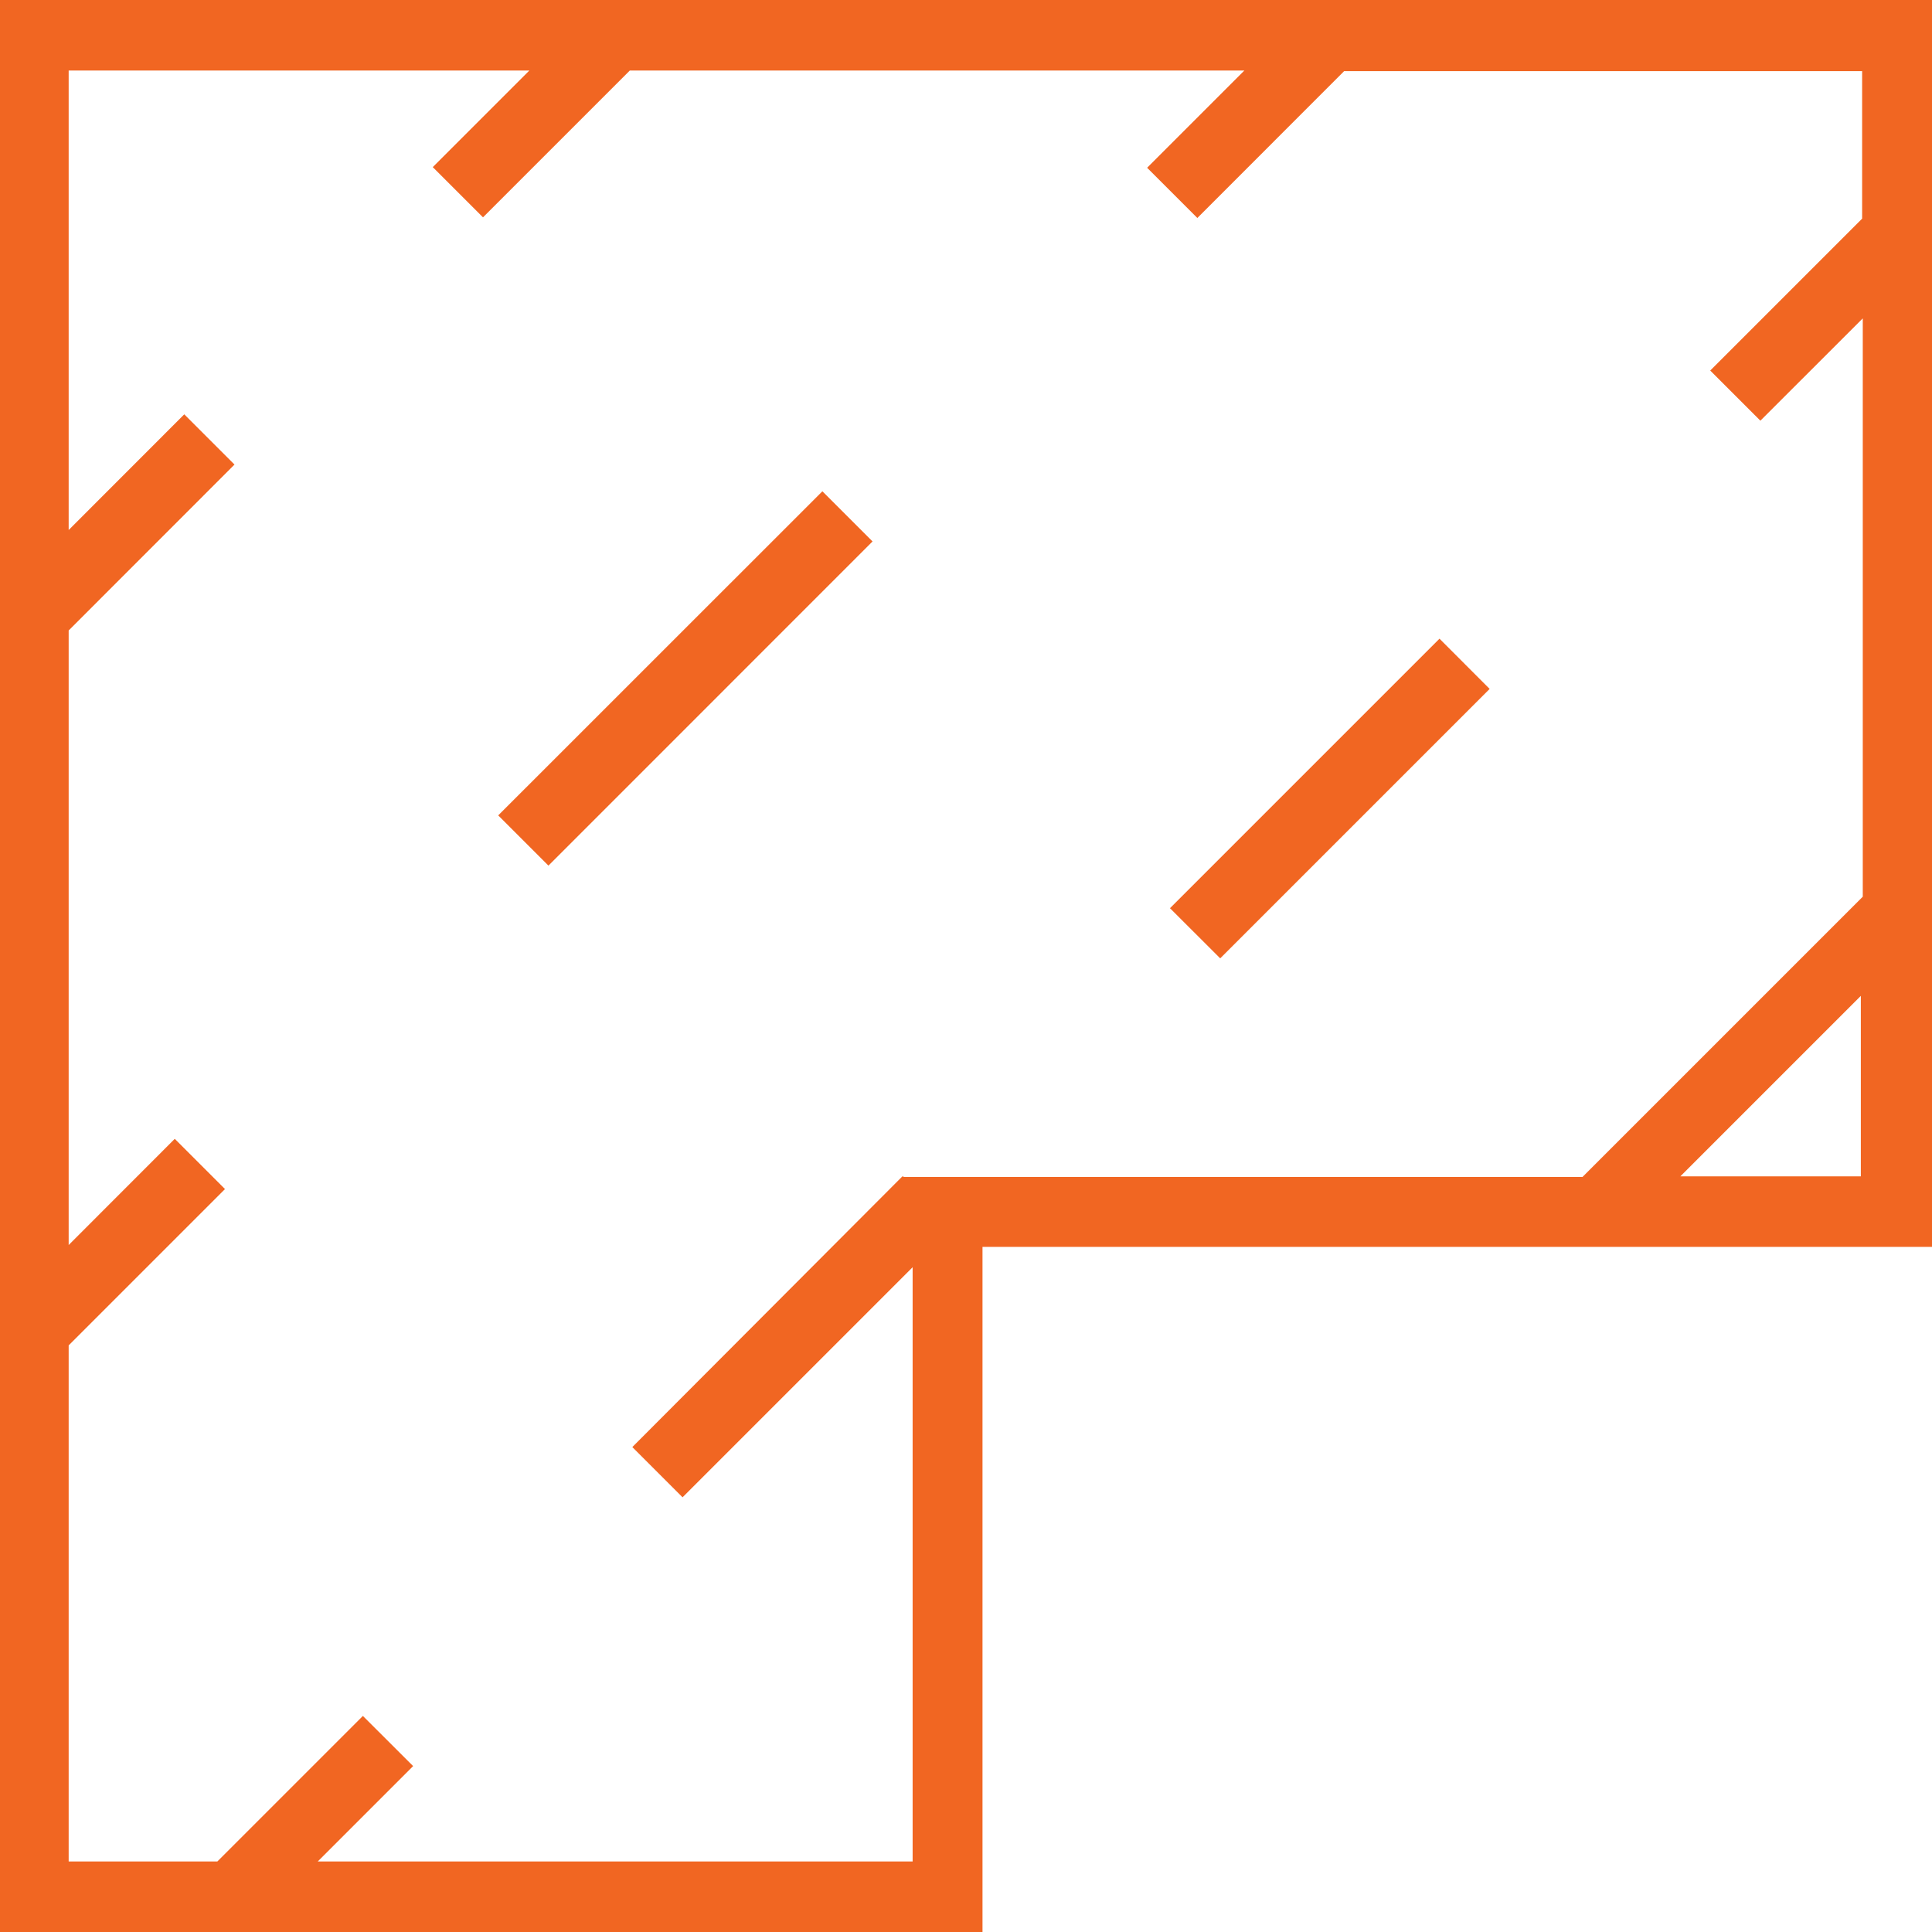 <svg width="24" height="24" viewBox="0 0 24 24" fill="none" xmlns="http://www.w3.org/2000/svg">
<path d="M0 0V24H12.205V15.489H24V0H0ZM11.21 14.613L7.855 17.976L8.479 18.6L11.337 15.742V23.124H3.947L5.132 21.939L4.508 21.316L2.7 23.124H0.853V16.713L2.795 14.771L2.171 14.147L0.853 15.466V7.832L2.913 5.771L2.289 5.147L0.853 6.584V0.876H6.576L5.376 2.076L6 2.7L7.824 0.876H15.458L14.25 2.084L14.874 2.708L16.697 0.884H23.132V2.716L21.245 4.603L21.868 5.226L23.14 3.955V11.139L19.658 14.621H11.234L11.21 14.613ZM20.874 14.613L23.116 12.371V14.613H20.874ZM10.216 6.103L10.839 6.726L6.813 10.753L6.189 10.129L10.216 6.103ZM18.505 8.558L15.158 11.905L14.534 11.282L17.882 7.934L18.505 8.558Z" fill="#F16622"/>
</svg>
